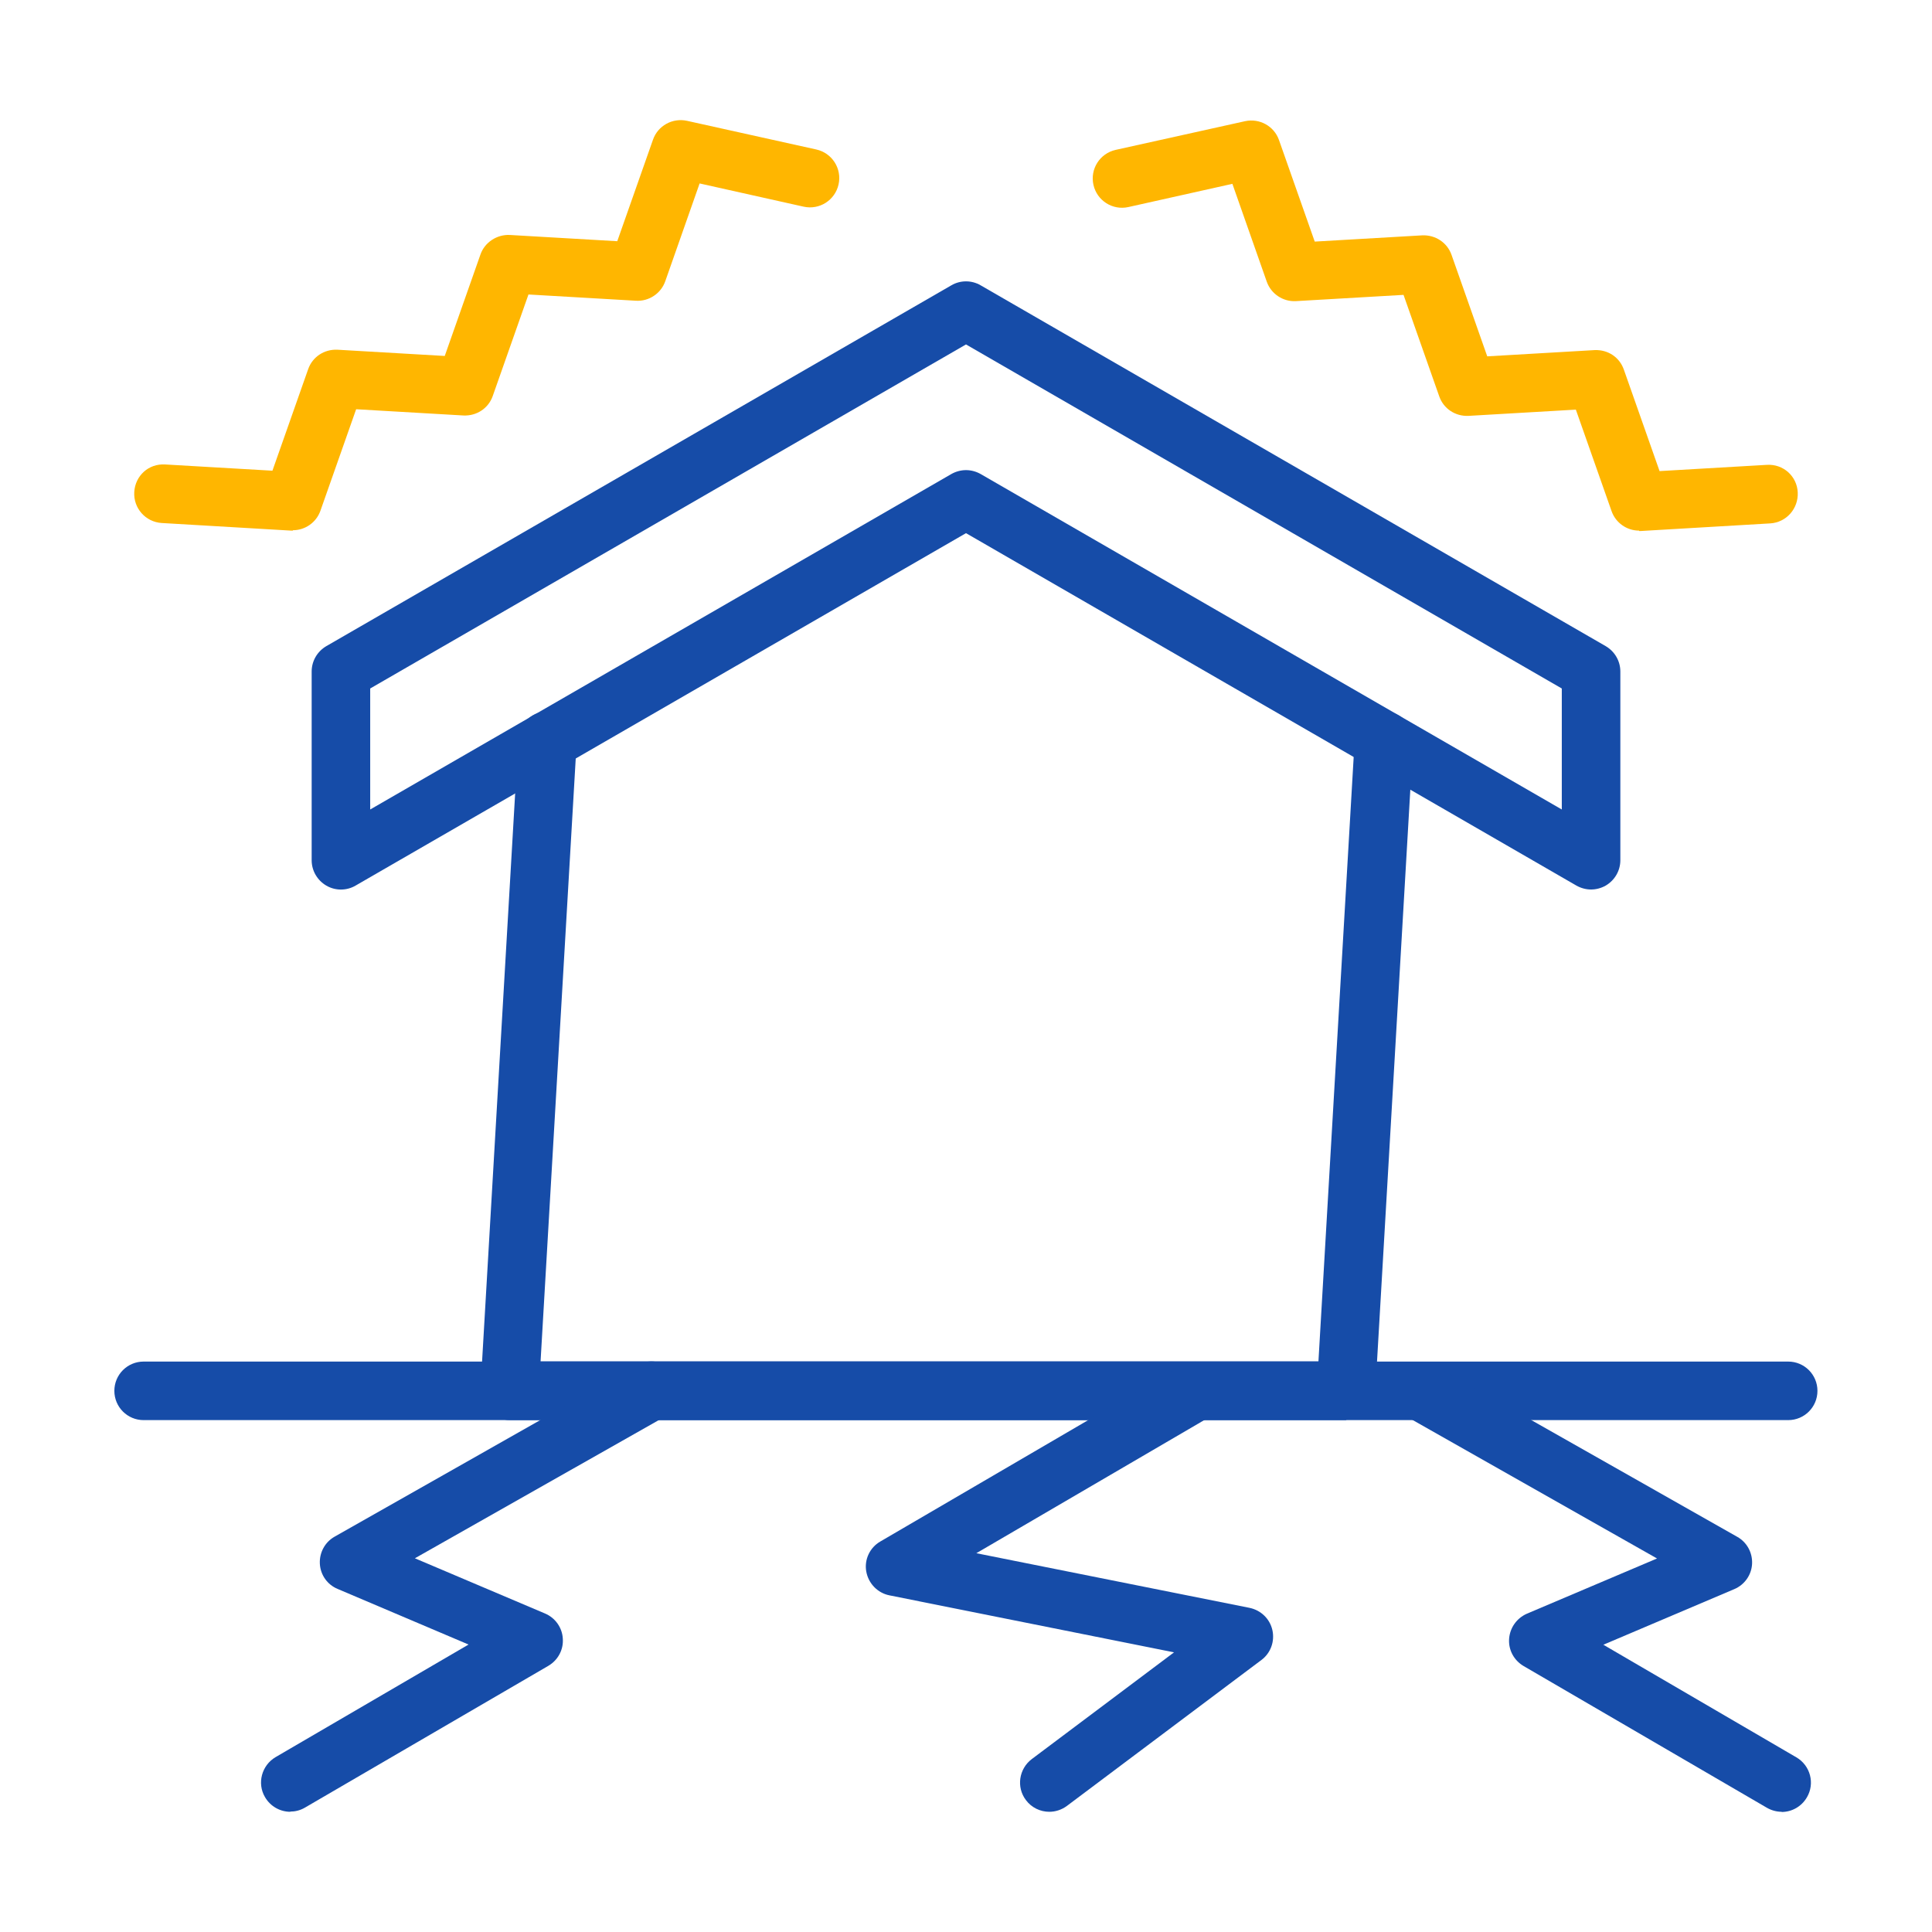 <?xml version="1.0" encoding="UTF-8"?>
<svg id="icons_layer" data-name="icons layer" xmlns="http://www.w3.org/2000/svg" viewBox="0 0 99 99">
  <defs>
    <style>
      .cls-1 {
        fill: #164ca8;
      }

      .cls-2 {
        fill: #ffb600;
      }
    </style>
  </defs>
  <path class="cls-1" d="M91.64,72.77H7.36c-.83,0-1.5-.67-1.5-1.5s.67-1.5,1.5-1.5h84.27c.83,0,1.5.67,1.5,1.5s-.67,1.5-1.5,1.5Z"/>
  <path class="cls-1" d="M81.53,45.58c-.26,0-.52-.07-.75-.2l-31.28-18.06-31.28,18.06c-.46.27-1.04.27-1.5,0-.46-.27-.75-.76-.75-1.3v-9.67c0-.54.29-1.03.75-1.3L48.75,14.62c.46-.27,1.04-.27,1.5,0l32.03,18.49c.46.27.75.76.75,1.3v9.67c0,.54-.29,1.03-.75,1.3-.23.13-.49.2-.75.2ZM49.5,24.09c.26,0,.52.07.75.2l29.78,17.19v-6.2l-30.53-17.63-30.53,17.63v6.2l29.78-17.19c.23-.13.49-.2.75-.2Z"/>
  <path class="cls-1" d="M68.99,72.77H26.12c-.41,0-.81-.17-1.09-.47-.28-.3-.43-.7-.41-1.12l1.94-33.31c.05-.83.73-1.46,1.58-1.41.83.05,1.46.76,1.41,1.58l-1.85,31.72h39.86l1.86-31.9c.05-.83.73-1.46,1.58-1.41.83.05,1.46.76,1.41,1.58l-1.94,33.31c-.05.79-.7,1.41-1.5,1.41Z"/>
  <path class="cls-2" d="M15.01,27.19s-.06,0-.09,0l-6.63-.39c-.83-.05-1.46-.76-1.41-1.59.05-.83.73-1.46,1.58-1.41l5.5.32,1.83-5.2c.22-.63.82-1.03,1.5-1l5.5.32,1.83-5.2c.22-.63.85-1.03,1.5-1l5.51.32,1.83-5.2c.25-.72,1-1.13,1.74-.97l6.63,1.47c.81.18,1.32.98,1.14,1.79-.18.81-.98,1.32-1.79,1.14l-5.33-1.19-1.76,5.01c-.22.63-.84,1.04-1.5,1l-5.51-.32-1.83,5.2c-.22.63-.82,1.03-1.5,1l-5.5-.32-1.83,5.2c-.21.6-.78,1-1.41,1Z"/>
  <path class="cls-2" d="M83.99,27.19c-.63,0-1.2-.4-1.41-1l-1.83-5.2-5.5.32c-.68.03-1.28-.37-1.5-1l-1.83-5.2-5.51.32c-.66.04-1.28-.37-1.5-1l-1.76-5.01-5.33,1.19c-.81.18-1.61-.33-1.79-1.14-.18-.81.33-1.61,1.14-1.79l6.63-1.47c.74-.16,1.49.25,1.74.97l1.83,5.2,5.51-.32c.67-.03,1.28.37,1.5,1l1.83,5.2,5.5-.32c.69-.03,1.28.37,1.5,1l1.83,5.2,5.5-.32c.84-.05,1.54.58,1.58,1.41s-.58,1.54-1.41,1.59l-6.63.39s-.06,0-.09,0Z"/>
  <path class="cls-1" d="M14.88,92.84c-.52,0-1.02-.27-1.3-.75-.42-.71-.17-1.63.54-2.05l9.89-5.77-6.71-2.85c-.53-.22-.88-.72-.91-1.29-.03-.57.26-1.11.76-1.39l15.49-8.78c.72-.41,1.64-.16,2.04.57.41.72.16,1.64-.57,2.04l-12.85,7.28,6.67,2.83c.52.22.88.72.91,1.29.04.57-.25,1.1-.74,1.39l-12.48,7.27c-.24.14-.5.2-.75.2Z"/>
  <path class="cls-1" d="M91.3,92.84c-.26,0-.52-.07-.75-.2l-12.48-7.27c-.49-.29-.78-.82-.74-1.39.04-.57.39-1.06.91-1.29l6.67-2.83-12.85-7.28c-.72-.41-.97-1.32-.57-2.04.41-.72,1.33-.97,2.04-.57l15.49,8.78c.5.28.79.82.76,1.39-.03.57-.39,1.07-.91,1.29l-6.71,2.85,9.89,5.77c.72.42.96,1.34.54,2.05-.28.48-.78.75-1.3.75Z"/>
  <path class="cls-1" d="M53.77,92.84c-.46,0-.91-.21-1.2-.6-.5-.66-.36-1.6.3-2.1l7.29-5.47-14.58-2.92c-.61-.12-1.08-.61-1.19-1.22s.18-1.23.72-1.54l15.43-9.01c.71-.42,1.63-.18,2.05.54.42.72.18,1.63-.54,2.05l-12.02,7.02,14,2.8c.58.12,1.04.56,1.17,1.14s-.09,1.18-.56,1.53l-9.97,7.48c-.27.2-.59.3-.9.3Z"/>
</svg>